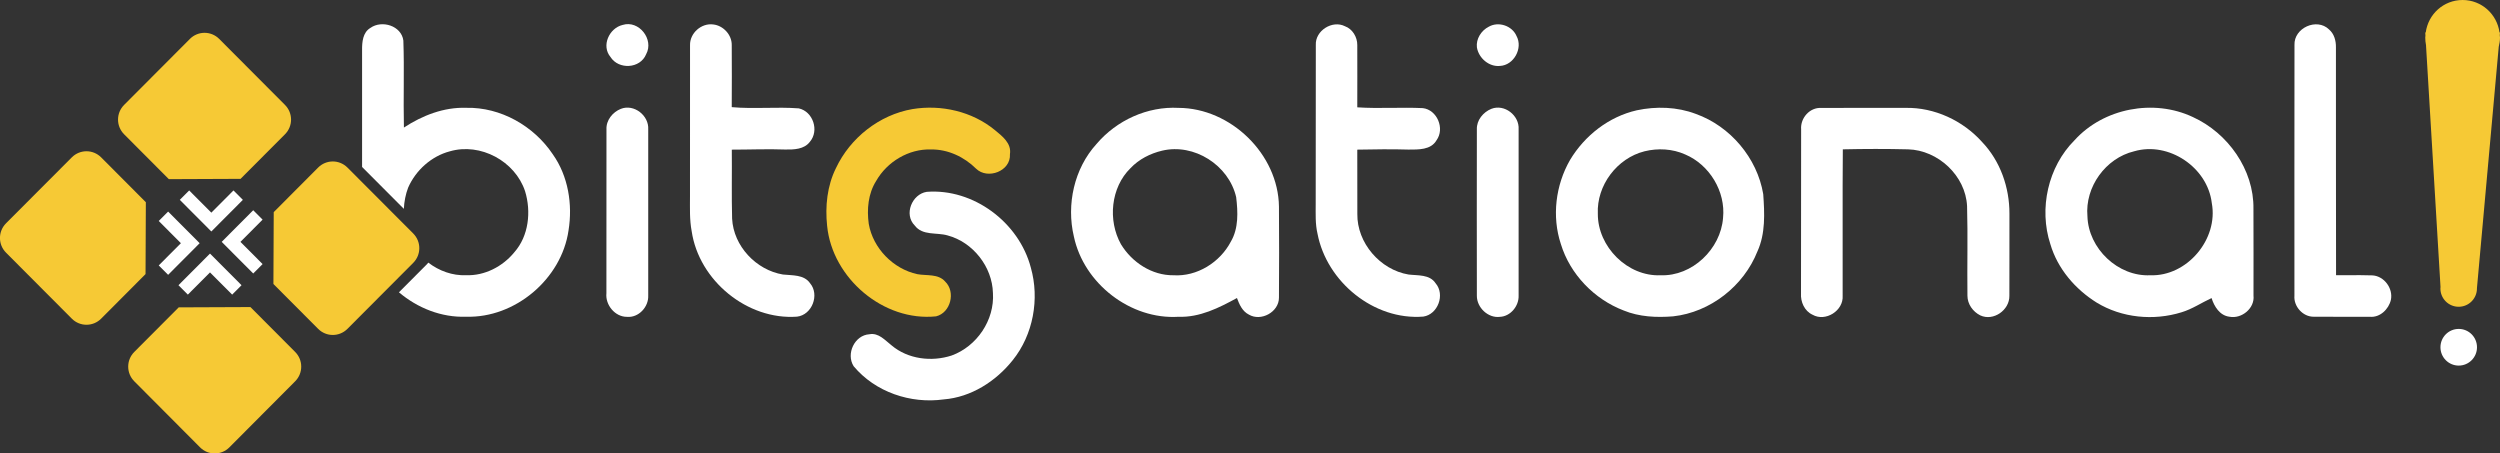 <svg width="204" height="37" viewBox="0 0 204 37" fill="none" xmlns="http://www.w3.org/2000/svg">
<rect x="0" y="0" width="204" height="37" fill="#333333" stroke="none"/>
<g clip-path="url(#clip0_180_27)">
<path d="M50.802 2.036C52.135 1.615 53.389 3.22 52.723 4.429C52.244 5.608 50.481 5.707 49.814 4.647C49.048 3.73 49.715 2.294 50.802 2.036Z" fill="white"/>
<path d="M56.307 3.696C56.278 2.71 57.226 1.863 58.204 1.996C59.019 2.086 59.72 2.839 59.71 3.671C59.725 5.36 59.715 7.049 59.71 8.743C61.527 8.907 63.364 8.704 65.182 8.843C66.347 9.1 66.866 10.665 66.085 11.572C65.621 12.191 64.782 12.211 64.081 12.201C62.624 12.147 61.167 12.211 59.715 12.211C59.735 14.084 59.69 15.961 59.74 17.839C59.853 20.083 61.7 22.035 63.888 22.401C64.648 22.485 65.602 22.391 66.1 23.11C66.895 24.046 66.268 25.695 65.039 25.839C60.979 26.136 57.033 22.892 56.441 18.869C56.263 17.933 56.303 16.977 56.303 16.03C56.307 11.914 56.298 7.807 56.307 3.696Z" fill="white"/>
<path d="M107.371 3.671C107.312 2.502 108.719 1.62 109.746 2.14C110.363 2.363 110.759 3.022 110.754 3.671C110.763 5.365 110.754 7.064 110.754 8.758C112.531 8.877 114.319 8.739 116.102 8.823C117.272 8.957 117.914 10.497 117.218 11.448C116.754 12.251 115.727 12.201 114.927 12.206C113.534 12.162 112.146 12.186 110.754 12.211C110.763 13.96 110.754 15.709 110.759 17.457C110.724 19.825 112.625 22.015 114.936 22.401C115.697 22.495 116.66 22.376 117.144 23.114C117.939 24.036 117.332 25.661 116.141 25.834C112.117 26.156 108.26 23 107.509 19.072C107.321 18.275 107.361 17.452 107.361 16.64C107.371 12.315 107.361 7.991 107.371 3.671Z" fill="white"/>
<path d="M121.484 2.18C122.279 1.724 123.395 2.1 123.751 2.943C124.289 3.938 123.524 5.33 122.393 5.38C121.499 5.469 120.659 4.736 120.516 3.869C120.432 3.175 120.872 2.487 121.484 2.18Z" fill="white"/>
<path d="M187.23 3.671C187.17 2.284 189.052 1.427 190.049 2.403C190.469 2.759 190.622 3.324 190.612 3.864C190.622 10.061 190.603 16.258 190.622 22.456C192.366 22.471 191.847 22.431 193.59 22.471C194.548 22.525 195.294 23.536 195.096 24.472C194.919 25.235 194.203 25.928 193.383 25.849C191.096 25.844 191.077 25.859 188.79 25.844C187.916 25.854 187.151 25.002 187.225 24.13C187.225 17.314 187.22 10.492 187.23 3.671Z" fill="white"/>
<path d="M50.663 8.882C51.735 8.461 52.964 9.427 52.895 10.557C52.9 15.074 52.9 19.592 52.895 24.115C52.94 25.041 52.11 25.943 51.162 25.854C50.189 25.864 49.384 24.883 49.483 23.932C49.488 19.468 49.483 15.01 49.488 10.552C49.453 9.809 49.996 9.145 50.663 8.882Z" fill="white"/>
<path d="M74.456 8.902C76.806 8.516 79.325 9.09 81.177 10.611C81.779 11.107 82.555 11.691 82.411 12.583C82.495 13.965 80.594 14.678 79.651 13.767C78.683 12.806 77.355 12.177 75.982 12.196C74.159 12.132 72.391 13.192 71.493 14.767C70.841 15.798 70.727 17.076 70.89 18.265C71.236 20.261 72.885 21.945 74.851 22.371C75.611 22.515 76.559 22.322 77.127 22.976C78.001 23.818 77.577 25.522 76.382 25.814C72.095 26.26 67.912 22.698 67.493 18.428C67.325 16.838 67.493 15.164 68.214 13.717C69.379 11.245 71.759 9.368 74.456 8.902Z" fill="#F6C935"/>
<path d="M89.474 11.75C91.113 9.818 93.632 8.664 96.17 8.803C100.422 8.818 104.308 12.573 104.363 16.858C104.378 19.34 104.383 21.817 104.363 24.294C104.363 25.458 102.901 26.26 101.908 25.671C101.38 25.408 101.128 24.843 100.936 24.318C99.464 25.121 97.894 25.913 96.17 25.849C92.249 26.097 88.436 23.134 87.627 19.295C87.009 16.684 87.651 13.752 89.474 11.75ZM94.827 12.295C93.864 12.523 92.935 12.994 92.249 13.722C90.634 15.302 90.387 17.987 91.469 19.929C92.362 21.405 94.002 22.485 95.755 22.461C97.676 22.584 99.553 21.41 100.437 19.716C101.079 18.626 101.015 17.294 100.871 16.085C100.269 13.474 97.434 11.671 94.827 12.295Z" fill="white"/>
<path d="M121.692 8.882C122.763 8.461 123.993 9.422 123.919 10.557C123.924 15.074 123.924 19.592 123.919 24.115C123.954 24.967 123.257 25.819 122.393 25.854C121.43 25.978 120.507 25.096 120.512 24.14C120.502 19.612 120.507 15.084 120.512 10.552C120.482 9.809 121.03 9.15 121.692 8.882Z" fill="white"/>
<path d="M146.972 10.552C146.903 9.63 147.678 8.748 148.621 8.808C150.913 8.793 153.204 8.808 155.5 8.803C157.851 8.758 160.172 9.838 161.738 11.587C163.229 13.147 163.98 15.307 163.97 17.447C163.96 19.677 163.98 21.911 163.965 24.14C163.985 25.304 162.661 26.235 161.59 25.735C160.992 25.438 160.543 24.814 160.543 24.135C160.513 21.698 160.582 19.255 160.513 16.818C160.394 14.336 158.143 12.251 155.698 12.186C153.925 12.142 152.147 12.147 150.374 12.186C150.34 16.169 150.374 20.147 150.36 24.13C150.444 25.349 148.962 26.29 147.9 25.68C147.244 25.378 146.918 24.635 146.962 23.937C146.972 19.473 146.962 15.01 146.972 10.552Z" fill="white"/>
<path d="M169.278 11.448C171.654 8.818 175.747 8.045 178.938 9.551C181.787 10.849 183.93 13.841 183.881 17.036C183.891 19.394 183.886 21.757 183.886 24.12C184 25.16 182.913 26.042 181.92 25.844C181.135 25.75 180.681 25.012 180.464 24.323C179.644 24.7 178.888 25.22 178.014 25.482C175.728 26.191 173.14 25.943 171.086 24.69C169.337 23.6 167.895 21.921 167.308 19.919C166.36 17.016 167.12 13.608 169.278 11.448ZM174.147 12.345C171.817 12.905 170.123 15.258 170.335 17.65C170.409 20.281 172.834 22.589 175.466 22.461C178.459 22.57 181.032 19.518 180.483 16.575C180.143 13.658 176.972 11.523 174.147 12.345Z" fill="white"/>
<path d="M133.559 9.001C135.144 8.664 136.848 8.714 138.374 9.293C141.184 10.294 143.386 12.885 143.88 15.842C143.989 17.403 144.072 19.052 143.406 20.514C142.285 23.347 139.554 25.482 136.527 25.814C135.169 25.923 133.761 25.859 132.487 25.334C130.092 24.417 128.117 22.381 127.366 19.914C126.62 17.655 126.936 15.109 128.112 13.058C129.307 11.062 131.277 9.521 133.559 9.001ZM134.196 12.345C131.954 12.905 130.275 15.124 130.383 17.447C130.368 20.137 132.813 22.584 135.514 22.461C138.082 22.555 140.408 20.326 140.601 17.784C140.823 15.629 139.495 13.44 137.509 12.602C136.472 12.137 135.282 12.077 134.196 12.345Z" fill="white"/>
<path d="M75.621 15.654C79.439 15.362 83.152 18.151 84.115 21.836C84.841 24.392 84.313 27.31 82.639 29.391C81.261 31.12 79.241 32.413 77.009 32.591C74.313 32.968 71.419 31.997 69.656 29.881C69.019 28.871 69.735 27.35 70.94 27.276C71.695 27.132 72.214 27.766 72.752 28.182C74.09 29.312 76.021 29.544 77.656 29.009C79.71 28.262 81.167 26.121 81.024 23.912C80.969 21.762 79.389 19.761 77.325 19.211C76.431 18.948 75.281 19.25 74.644 18.403C73.735 17.497 74.416 15.842 75.621 15.654Z" fill="white"/>
<path d="M45.107 12.588C43.556 10.274 40.85 8.734 38.045 8.798C36.223 8.734 34.465 9.422 32.959 10.408C32.904 8.045 32.998 5.677 32.914 3.309C32.756 2.1 31.161 1.61 30.223 2.279C29.605 2.645 29.541 3.428 29.546 4.072C29.551 7.257 29.551 10.438 29.546 13.623L32.954 17.041C32.983 16.447 33.097 15.857 33.304 15.312C33.931 13.886 35.206 12.741 36.717 12.345C39.206 11.627 42.03 13.147 42.845 15.6C43.354 17.259 43.151 19.245 41.971 20.583C41.023 21.747 39.546 22.515 38.035 22.456C36.924 22.505 35.828 22.104 34.949 21.43C34.914 21.47 34.889 21.509 34.855 21.544L32.554 23.853C34.08 25.141 36.025 25.918 38.035 25.844C42.026 25.968 45.818 22.768 46.391 18.81C46.737 16.684 46.371 14.371 45.107 12.588Z" fill="white"/>
<path d="M19.052 15.54L19.818 16.308L17.25 18.884C17.245 18.889 17.24 18.889 17.24 18.884L14.672 16.308L15.437 15.54L17.245 17.353L19.052 15.54Z" fill="white"/>
<path d="M12.953 21.658L13.719 22.426L16.287 19.85C16.291 19.845 16.291 19.84 16.287 19.84L13.719 17.264L12.953 18.032L14.761 19.845L12.953 21.658Z" fill="white"/>
<path d="M15.329 24.041L14.563 23.273L17.131 20.697C17.136 20.692 17.141 20.692 17.141 20.697L19.709 23.273L18.944 24.041L17.136 22.228L15.329 24.041Z" fill="white"/>
<path d="M21.428 17.923L20.663 17.155L18.095 19.731C18.09 19.736 18.09 19.741 18.095 19.741L20.663 22.317L21.428 21.549L19.62 19.736L21.428 17.923Z" fill="white"/>
<path d="M13.778 14.619L10.128 10.958C9.466 10.294 9.466 9.224 10.128 8.56L15.496 3.175C16.158 2.512 17.225 2.512 17.886 3.175L23.254 8.56C23.916 9.224 23.916 10.294 23.254 10.958L19.63 14.594" fill="#F6C935"/>
<path d="M11.901 16.501L8.252 12.84C7.59 12.177 6.523 12.177 5.861 12.84L0.493 18.22C-0.168 18.884 -0.168 19.954 0.493 20.618L5.861 26.003C6.523 26.666 7.59 26.666 8.252 26.003L11.876 22.366" fill="#F6C935"/>
<path d="M20.435 25.056L24.084 28.717C24.746 29.381 24.746 30.451 24.084 31.115L18.716 36.505C18.055 37.168 16.988 37.168 16.326 36.505L10.958 31.115C10.296 30.451 10.296 29.381 10.958 28.717L14.583 25.081" fill="#F6C935"/>
<path d="M22.311 23.174L25.961 26.835C26.623 27.499 27.689 27.499 28.351 26.835L33.719 21.45C34.381 20.786 34.381 19.716 33.719 19.052L28.351 13.672C27.689 13.009 26.623 13.009 25.961 13.672L22.336 17.309" fill="#F6C935"/>
<path d="M200.632 29.832C201.456 29.832 202.123 29.162 202.123 28.336C202.123 27.509 201.456 26.84 200.632 26.84C199.808 26.84 199.141 27.509 199.141 28.336C199.141 29.162 199.808 29.832 200.632 29.832Z" fill="white"/>
<path d="M204 3.061C204 2.997 203.985 2.933 203.981 2.868L204 2.65H203.961C203.758 1.154 202.494 0 200.948 0C199.403 0 198.138 1.154 197.941 2.65H197.901L197.916 2.908C197.911 2.962 197.901 3.007 197.901 3.061C197.901 3.27 197.921 3.478 197.961 3.671L199.146 23.422C199.141 23.461 199.136 23.496 199.136 23.535C199.136 24.363 199.803 25.032 200.627 25.032C201.452 25.032 202.119 24.363 202.119 23.535C202.119 23.526 202.119 23.521 202.119 23.511L203.897 3.814C203.956 3.572 204 3.324 204 3.061Z" fill="#F6C935"/>
</g>
<defs>
<clipPath id="clip0_180_27">
<rect width="204" height="37" fill="white"/>
</clipPath>
</defs>
</svg>
